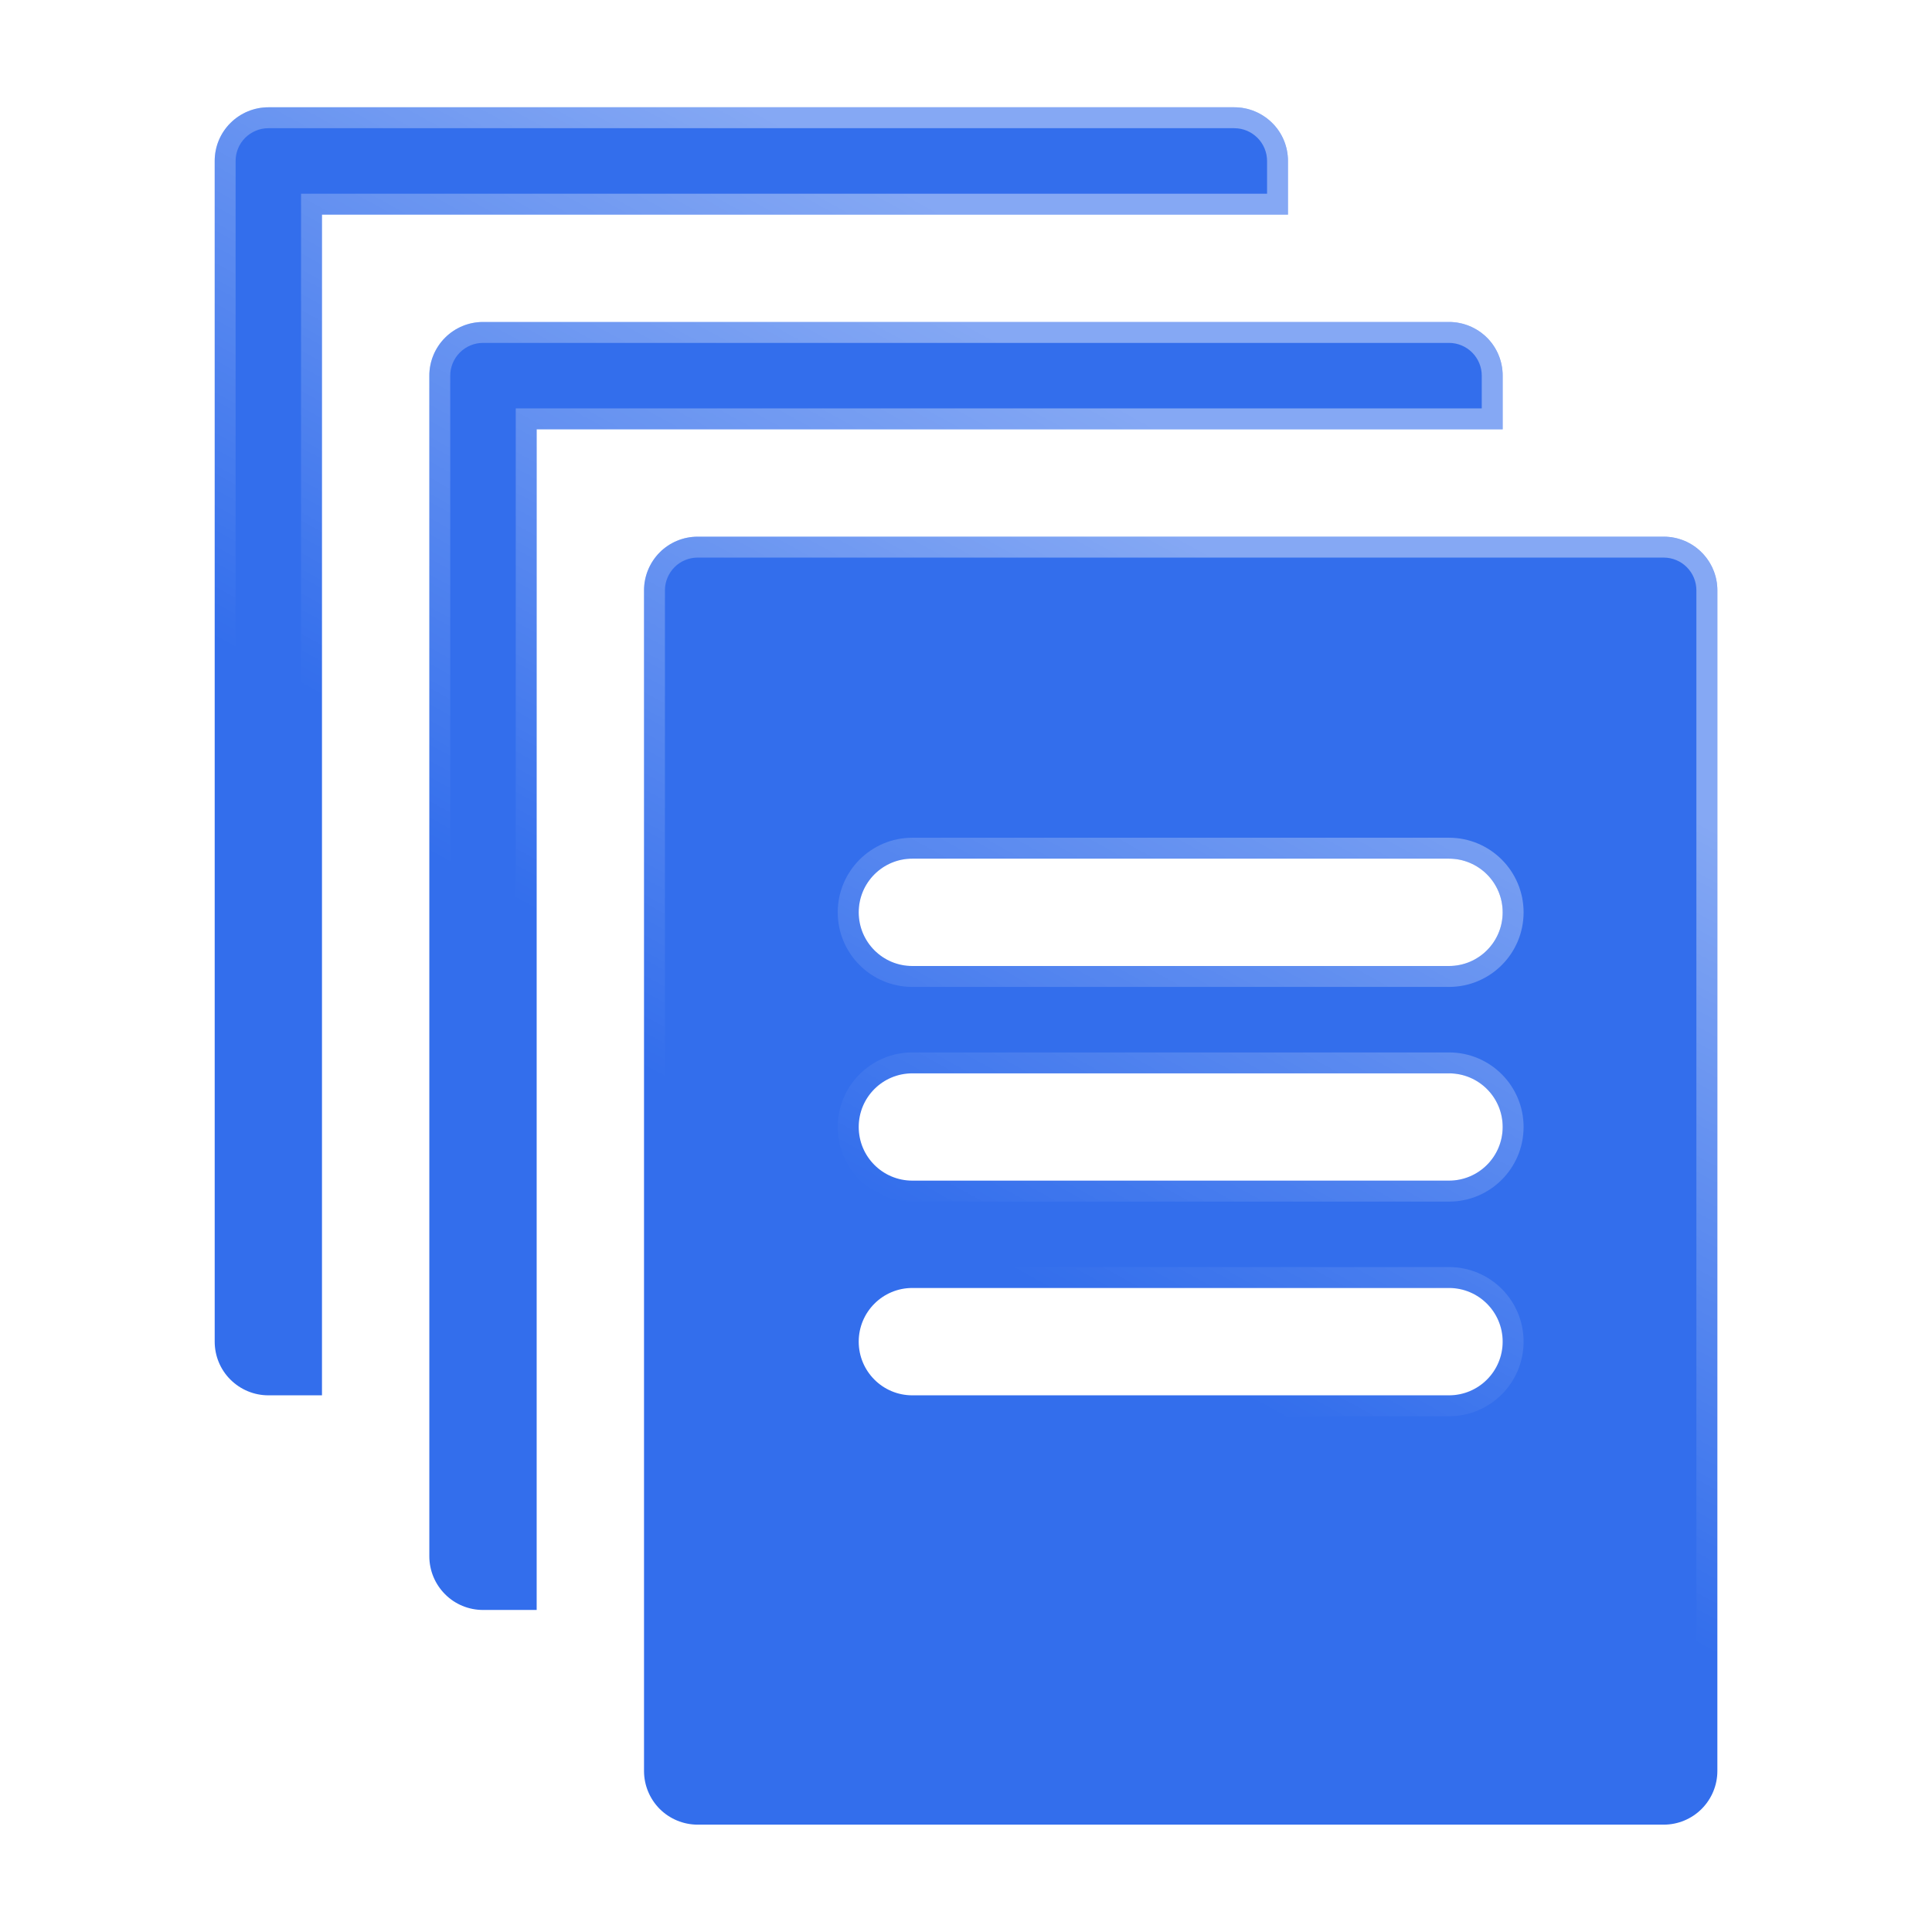 <svg width="32" height="32" viewBox="0 0 32 32" fill="none" xmlns="http://www.w3.org/2000/svg">
<g clip-path="url(#clip0_2270_1309)">
<g filter="url(#filter0_ii_2270_1309)">
<path d="M27.556 8.889H11.556C11.32 8.889 11.094 8.982 10.927 9.149C10.761 9.316 10.667 9.542 10.667 9.778V29.333C10.667 29.569 10.761 29.795 10.927 29.962C11.094 30.128 11.32 30.222 11.556 30.222H27.556C27.792 30.222 28.018 30.128 28.184 29.962C28.351 29.795 28.445 29.569 28.445 29.333V9.778C28.445 9.542 28.351 9.316 28.184 9.149C28.018 8.982 27.792 8.889 27.556 8.889ZM24.889 22.222C24.889 22.713 24.491 23.111 24 23.111H15.111C14.62 23.111 14.223 22.713 14.223 22.222C14.223 21.731 14.62 21.333 15.111 21.333H24C24.491 21.333 24.889 21.731 24.889 22.222ZM24.889 18.666C24.889 19.157 24.491 19.555 24 19.555H15.111C14.62 19.555 14.223 19.157 14.223 18.666C14.223 18.175 14.62 17.778 15.111 17.778H24C24.491 17.778 24.889 18.175 24.889 18.666ZM24.889 15.111C24.889 15.602 24.491 16 24 16H15.111C14.62 16 14.223 15.602 14.223 15.111C14.223 14.62 14.62 14.222 15.111 14.222H24C24.491 14.222 24.889 14.62 24.889 15.111Z" fill="#336EEC"/>
</g>
<path d="M11.556 9.062H27.556C27.745 9.062 27.927 9.137 28.061 9.271C28.196 9.406 28.271 9.588 28.271 9.777V29.333C28.271 29.523 28.196 29.705 28.061 29.839C27.927 29.973 27.745 30.049 27.556 30.049H11.556C11.366 30.049 11.184 29.973 11.05 29.839C10.916 29.705 10.84 29.523 10.84 29.333V9.777C10.84 9.588 10.916 9.406 11.05 9.271C11.184 9.137 11.366 9.062 11.556 9.062ZM15.111 21.16C14.525 21.16 14.049 21.635 14.049 22.222C14.049 22.808 14.525 23.284 15.111 23.284H24C24.587 23.284 25.062 22.808 25.062 22.222C25.062 21.635 24.587 21.16 24 21.16H15.111ZM15.111 17.605C14.525 17.605 14.049 18.08 14.049 18.666C14.049 19.253 14.525 19.729 15.111 19.729H24C24.587 19.729 25.062 19.253 25.062 18.666C25.062 18.08 24.587 17.605 24 17.605H15.111ZM15.111 14.049C14.525 14.049 14.049 14.525 14.049 15.111C14.049 15.698 14.525 16.173 15.111 16.173H24C24.587 16.173 25.062 15.698 25.062 15.111C25.062 14.525 24.587 14.049 24 14.049H15.111Z" stroke="url(#paint0_linear_2270_1309)" stroke-width="0.347" style="mix-blend-mode:overlay"/>
<g filter="url(#filter1_ii_2270_1309)">
<path d="M5.333 21.333V3.555H21.333V2.666C21.333 2.43 21.24 2.204 21.073 2.038C20.906 1.871 20.68 1.777 20.445 1.777H4.445C4.209 1.777 3.983 1.871 3.816 2.038C3.649 2.204 3.556 2.43 3.556 2.666V22.222C3.556 22.457 3.649 22.684 3.816 22.85C3.983 23.017 4.209 23.111 4.445 23.111H5.333V21.333Z" fill="#336EEC"/>
</g>
<path d="M4.444 1.95H20.444C20.634 1.95 20.816 2.026 20.95 2.16C21.084 2.294 21.16 2.476 21.16 2.666V3.382H5.16V22.938H4.444C4.255 22.937 4.073 22.862 3.938 22.727C3.804 22.593 3.729 22.411 3.729 22.222V2.666C3.729 2.476 3.804 2.294 3.938 2.16C4.073 2.026 4.255 1.95 4.444 1.95Z" stroke="url(#paint1_linear_2270_1309)" stroke-width="0.347" style="mix-blend-mode:overlay"/>
<g filter="url(#filter2_ii_2270_1309)">
<path d="M8.889 24.889V7.111H24.889V6.222C24.889 5.986 24.796 5.76 24.629 5.593C24.462 5.427 24.236 5.333 24 5.333H8C7.764 5.333 7.538 5.427 7.372 5.593C7.205 5.76 7.111 5.986 7.111 6.222V25.777C7.111 26.013 7.205 26.239 7.372 26.406C7.538 26.573 7.764 26.666 8 26.666H8.889V24.889Z" fill="#336EEC"/>
</g>
<path d="M8 5.506H24C24.19 5.506 24.372 5.582 24.506 5.716C24.64 5.85 24.716 6.032 24.716 6.222V6.938H8.716V26.493H8C7.81 26.493 7.628 26.417 7.494 26.283C7.36 26.149 7.284 25.967 7.284 25.777V6.222C7.284 6.032 7.36 5.85 7.494 5.716C7.628 5.582 7.81 5.506 8 5.506Z" stroke="url(#paint2_linear_2270_1309)" stroke-width="0.347" style="mix-blend-mode:overlay"/>
</g>
<defs>
<filter id="filter0_ii_2270_1309" x="9.974" y="7.502" width="19.164" height="24.107" filterUnits="userSpaceOnUse" color-interpolation-filters="sRGB">
<feFlood flood-opacity="0" result="BackgroundImageFix"/>
<feBlend mode="normal" in="SourceGraphic" in2="BackgroundImageFix" result="shape"/>
<feColorMatrix in="SourceAlpha" type="matrix" values="0 0 0 0 0 0 0 0 0 0 0 0 0 0 0 0 0 0 127 0" result="hardAlpha"/>
<feOffset dx="0.693" dy="1.387"/>
<feGaussianBlur stdDeviation="1.387"/>
<feComposite in2="hardAlpha" operator="arithmetic" k2="-1" k3="1"/>
<feColorMatrix type="matrix" values="0 0 0 0 0 0 0 0 0 0 0 0 0 0 0 0 0 0 0.25 0"/>
<feBlend mode="overlay" in2="shape" result="effect1_innerShadow_2270_1309"/>
<feColorMatrix in="SourceAlpha" type="matrix" values="0 0 0 0 0 0 0 0 0 0 0 0 0 0 0 0 0 0 127 0" result="hardAlpha"/>
<feOffset dx="-0.693" dy="-1.387"/>
<feGaussianBlur stdDeviation="1.387"/>
<feComposite in2="hardAlpha" operator="arithmetic" k2="-1" k3="1"/>
<feColorMatrix type="matrix" values="0 0 0 0 1 0 0 0 0 1 0 0 0 0 1 0 0 0 0.25 0"/>
<feBlend mode="overlay" in2="effect1_innerShadow_2270_1309" result="effect2_innerShadow_2270_1309"/>
</filter>
<filter id="filter1_ii_2270_1309" x="2.862" y="0.391" width="19.164" height="24.107" filterUnits="userSpaceOnUse" color-interpolation-filters="sRGB">
<feFlood flood-opacity="0" result="BackgroundImageFix"/>
<feBlend mode="normal" in="SourceGraphic" in2="BackgroundImageFix" result="shape"/>
<feColorMatrix in="SourceAlpha" type="matrix" values="0 0 0 0 0 0 0 0 0 0 0 0 0 0 0 0 0 0 127 0" result="hardAlpha"/>
<feOffset dx="0.693" dy="1.387"/>
<feGaussianBlur stdDeviation="1.387"/>
<feComposite in2="hardAlpha" operator="arithmetic" k2="-1" k3="1"/>
<feColorMatrix type="matrix" values="0 0 0 0 0 0 0 0 0 0 0 0 0 0 0 0 0 0 0.25 0"/>
<feBlend mode="overlay" in2="shape" result="effect1_innerShadow_2270_1309"/>
<feColorMatrix in="SourceAlpha" type="matrix" values="0 0 0 0 0 0 0 0 0 0 0 0 0 0 0 0 0 0 127 0" result="hardAlpha"/>
<feOffset dx="-0.693" dy="-1.387"/>
<feGaussianBlur stdDeviation="1.387"/>
<feComposite in2="hardAlpha" operator="arithmetic" k2="-1" k3="1"/>
<feColorMatrix type="matrix" values="0 0 0 0 1 0 0 0 0 1 0 0 0 0 1 0 0 0 0.25 0"/>
<feBlend mode="overlay" in2="effect1_innerShadow_2270_1309" result="effect2_innerShadow_2270_1309"/>
</filter>
<filter id="filter2_ii_2270_1309" x="6.418" y="3.946" width="19.164" height="24.107" filterUnits="userSpaceOnUse" color-interpolation-filters="sRGB">
<feFlood flood-opacity="0" result="BackgroundImageFix"/>
<feBlend mode="normal" in="SourceGraphic" in2="BackgroundImageFix" result="shape"/>
<feColorMatrix in="SourceAlpha" type="matrix" values="0 0 0 0 0 0 0 0 0 0 0 0 0 0 0 0 0 0 127 0" result="hardAlpha"/>
<feOffset dx="0.693" dy="1.387"/>
<feGaussianBlur stdDeviation="1.387"/>
<feComposite in2="hardAlpha" operator="arithmetic" k2="-1" k3="1"/>
<feColorMatrix type="matrix" values="0 0 0 0 0 0 0 0 0 0 0 0 0 0 0 0 0 0 0.25 0"/>
<feBlend mode="overlay" in2="shape" result="effect1_innerShadow_2270_1309"/>
<feColorMatrix in="SourceAlpha" type="matrix" values="0 0 0 0 0 0 0 0 0 0 0 0 0 0 0 0 0 0 127 0" result="hardAlpha"/>
<feOffset dx="-0.693" dy="-1.387"/>
<feGaussianBlur stdDeviation="1.387"/>
<feComposite in2="hardAlpha" operator="arithmetic" k2="-1" k3="1"/>
<feColorMatrix type="matrix" values="0 0 0 0 1 0 0 0 0 1 0 0 0 0 1 0 0 0 0.25 0"/>
<feBlend mode="overlay" in2="effect1_innerShadow_2270_1309" result="effect2_innerShadow_2270_1309"/>
</filter>
<linearGradient id="paint0_linear_2270_1309" x1="19.556" y1="8.889" x2="13.792" y2="19.408" gradientUnits="userSpaceOnUse">
<stop stop-color="white" stop-opacity="0.4"/>
<stop offset="1" stop-color="white" stop-opacity="0"/>
</linearGradient>
<linearGradient id="paint1_linear_2270_1309" x1="12.445" y1="1.777" x2="6.68" y2="12.296" gradientUnits="userSpaceOnUse">
<stop stop-color="white" stop-opacity="0.4"/>
<stop offset="1" stop-color="white" stop-opacity="0"/>
</linearGradient>
<linearGradient id="paint2_linear_2270_1309" x1="16" y1="5.333" x2="10.236" y2="15.852" gradientUnits="userSpaceOnUse">
<stop stop-color="white" stop-opacity="0.4"/>
<stop offset="1" stop-color="white" stop-opacity="0"/>
</linearGradient>
<clipPath id="clip0_2270_1309">
<rect width="32" height="32" fill="white"/>
</clipPath>
</defs>
</svg>
